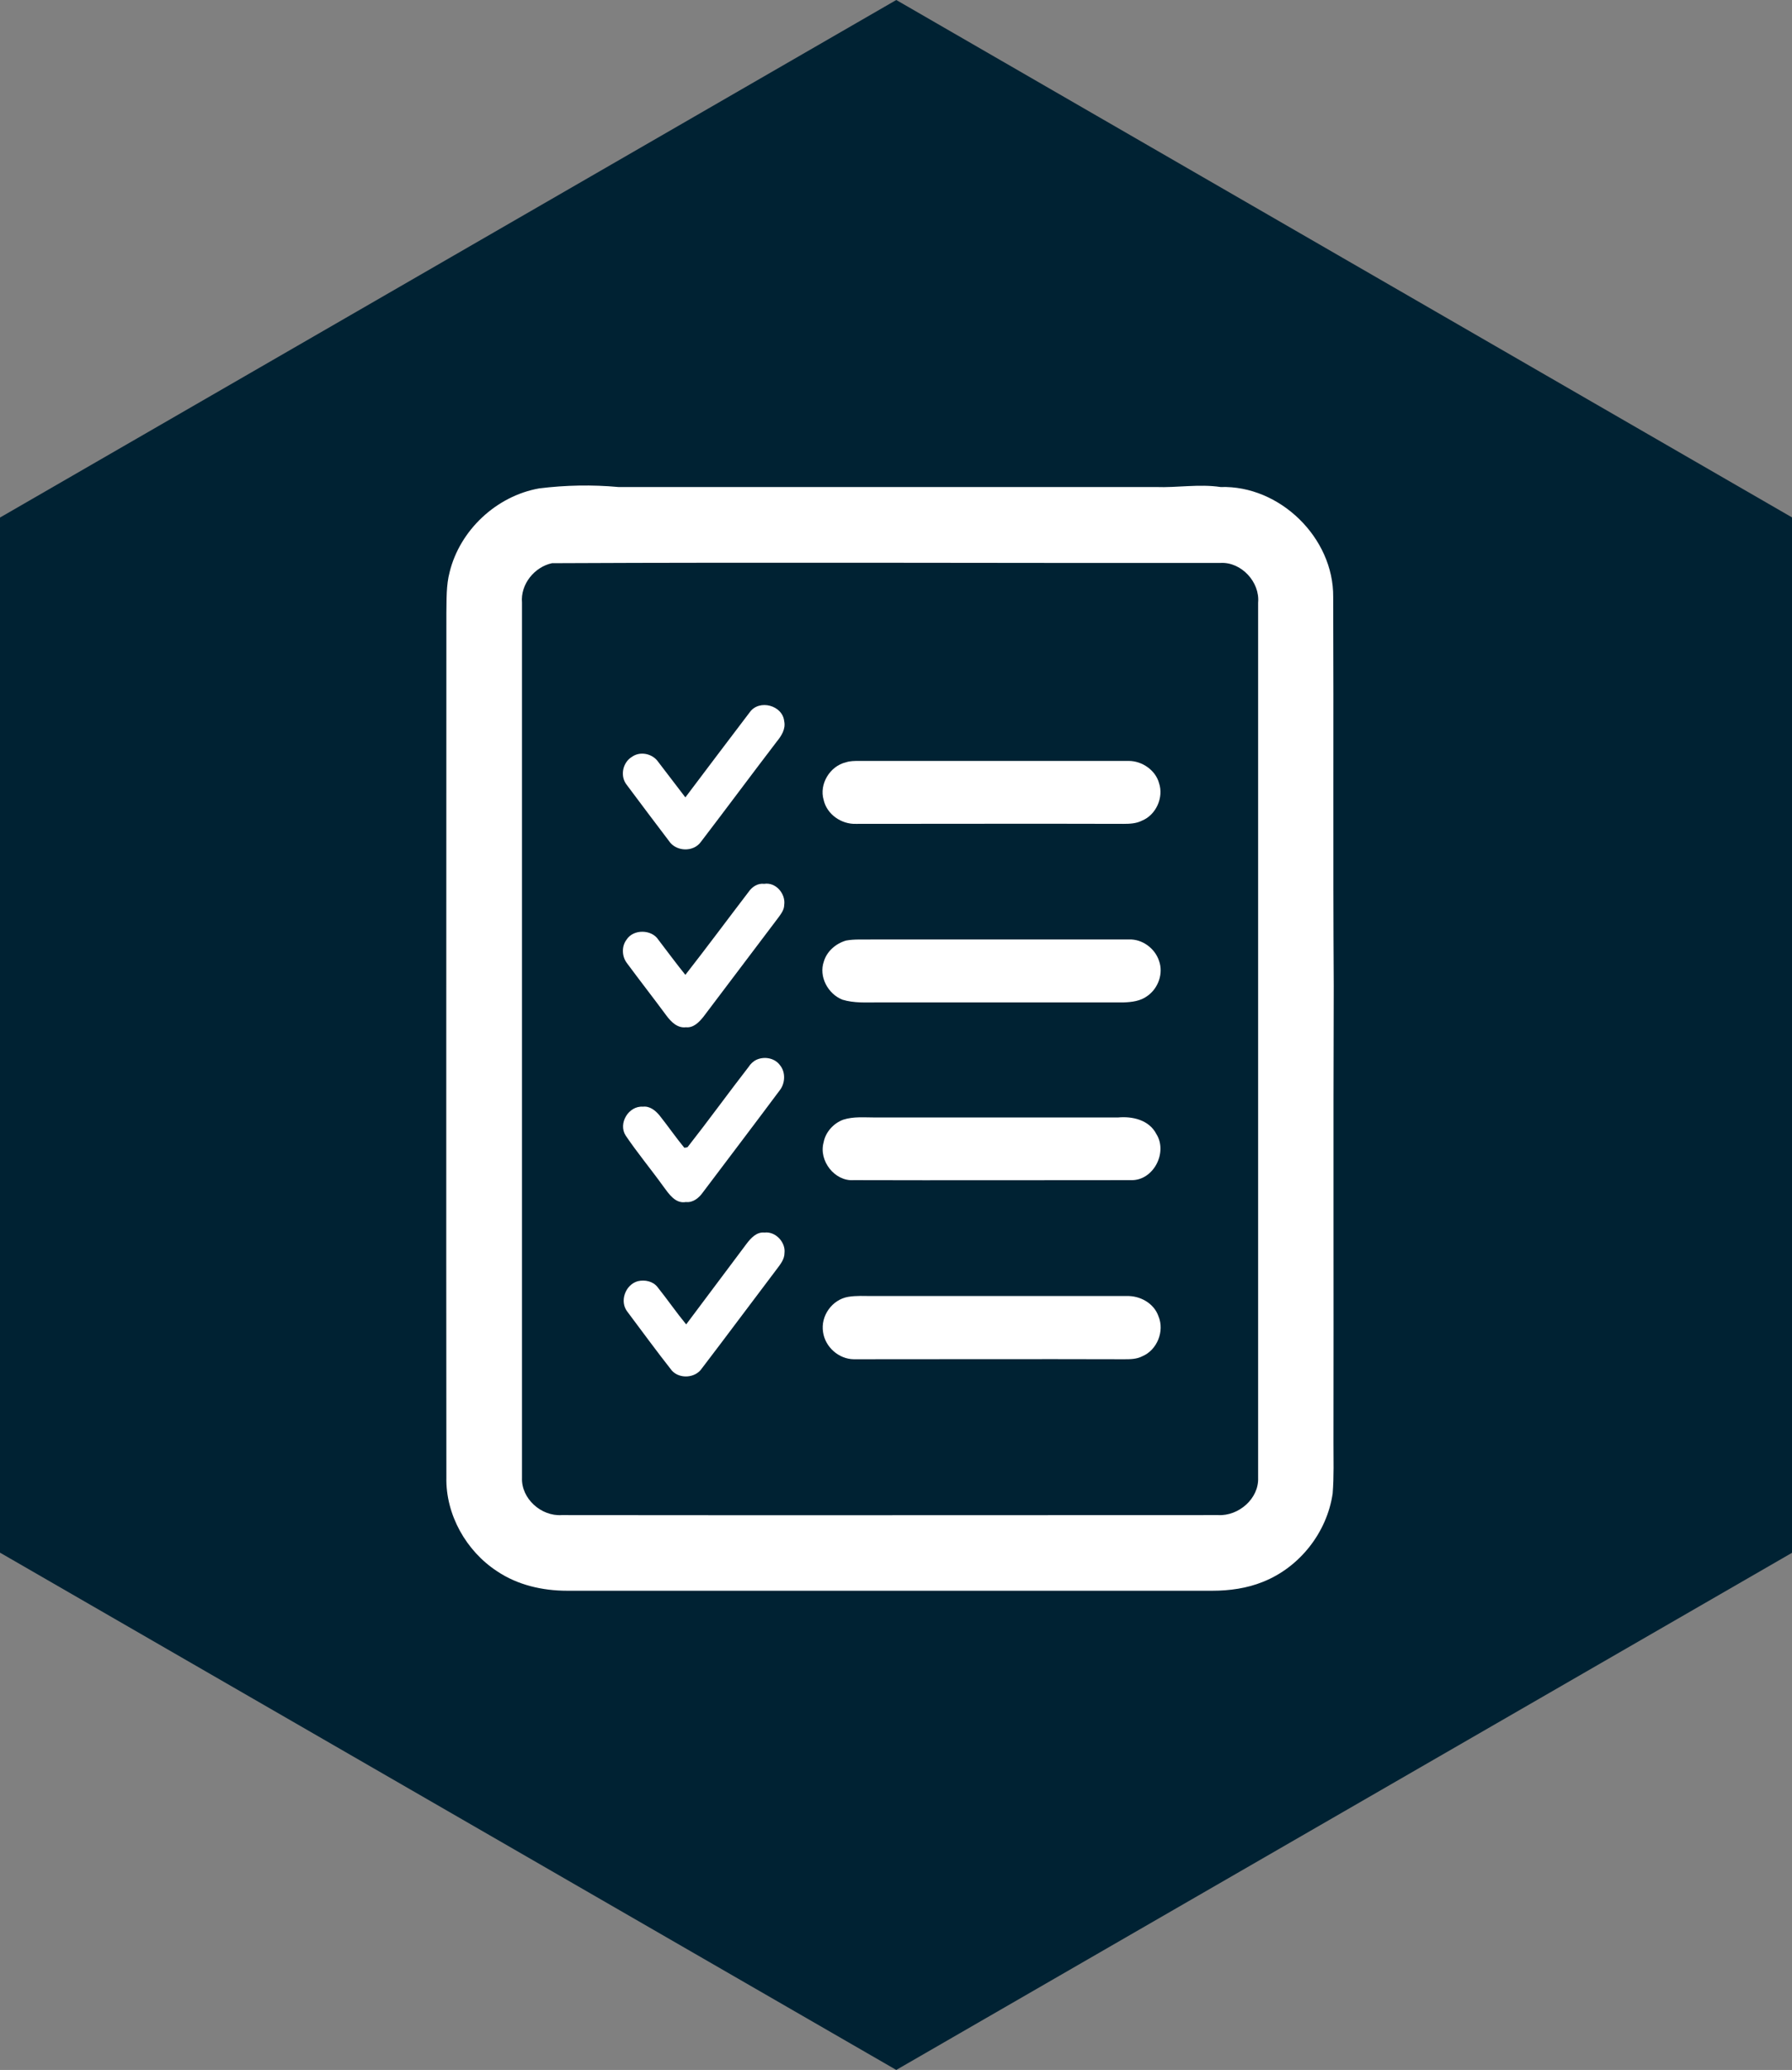 <?xml version="1.0" encoding="utf-8"?>
<!-- Generator: Adobe Illustrator 18.1.1, SVG Export Plug-In . SVG Version: 6.00 Build 0)  -->
<svg version="1.1" id="Layer_1" xmlns="http://www.w3.org/2000/svg" xmlns:xlink="http://www.w3.org/1999/xlink" x="0px" y="0px"
	 viewBox="170 -84.1 663.6 766.3" enable-background="new 170 -84.1 663.6 766.3" xml:space="preserve">
<rect x="170" y="-84.1" width="663.6" height="766.3" fill="#808080" stroke="none"/>
<polygon fill="#002233" points="833.7,490.7 501.9,682.2 170,490.7 170,107.5 501.9,-84.1 833.7,107.5 "/>
<g id="_x23_ffffffff">
	<path fill="#FFFFFF" d="M369.7,96.7c9.7-1.2,19.6-1.4,29.3-0.5c66.3,0,132.7,0,199,0c8,0.3,16-1.2,24,0
		c21.9-0.7,41.9,18.8,41.7,40.7c0.2,48-0.1,96,0.2,144c-0.2,56.3,0,112.7-0.1,169c0,6.3,0.2,12.6-0.3,18.9
		c-2.1,14.4-12.2,27.3-25.8,32.7c-5.9,2.4-12.4,3.3-18.7,3.3c-79.7,0-159.4,0-239,0c-9.1,0-18.3-2.1-25.9-7.2
		c-11.5-7.5-19.1-21-18.8-34.8c-0.1-106.7,0-213.4,0-320c0.1-5-0.1-10.2,1.2-15.1C340.3,112.2,353.8,99.5,369.7,96.7 M374.4,124.4
		c-6.5,1.4-11.7,7.8-11.1,14.6c0,108,0,216,0,324c-0.3,7.7,7.1,14.3,14.7,13.8c81,0.1,162.1,0,243.1,0c7.6,0.4,15.1-6.1,14.8-13.8
		c0-108,0-216,0-324c0.7-7.6-6.2-15.1-13.9-14.7C539.5,124.4,456.9,124,374.4,124.4z"/>
	<path fill="#FFFFFF" d="M447.7,179.5c3.5-4.8,12.1-2.5,12.7,3.4c0.6,2.9-1,5.4-2.8,7.6c-9.4,12.3-18.6,24.7-28,37
		c-2.8,4-9.3,3.7-11.9-0.3c-5.2-6.9-10.4-13.7-15.5-20.6c-2.7-3.2-1.7-8.4,1.8-10.5c2.9-2.1,7.2-1.3,9.4,1.4
		c3.5,4.5,6.9,9.1,10.4,13.6C431.8,200.5,439.7,190,447.7,179.5z"/>
	<path fill="#FFFFFF" d="M483.3,198.1c1.5-0.5,3.2-0.5,4.8-0.5c33.3,0,66.6,0,99.9,0c4.9,0,9.9,3.4,11.2,8.2
		c1.8,5.3-1.1,11.8-6.3,13.9c-2.1,1.1-4.6,1.2-6.9,1.2c-33-0.1-66,0-99,0c-5.4,0.2-10.8-3.5-12-8.9
		C473.3,206.2,477.3,199.5,483.3,198.1z"/>
	<path fill="#FFFFFF" d="M447.2,246.1c1.3-1.9,3.4-3.3,5.8-3c4.3-0.7,8,3.7,7.4,7.8c0,1.9-1.3,3.5-2.4,5
		c-9.2,12.1-18.3,24.3-27.5,36.4c-1.6,2-3.7,4.2-6.5,3.9c-3.1,0.4-5.5-2-7.2-4.3c-4.8-6.5-9.8-12.9-14.6-19.4
		c-1.9-2.4-2.1-6.2-0.2-8.7c2.5-4,9.3-3.9,11.8,0c3.3,4.3,6.6,8.8,10,13C431.7,266.7,439.4,256.3,447.2,246.1z"/>
	<path fill="#FFFFFF" d="M483.3,264.1c3.2-0.6,6.5-0.3,9.8-0.4c31.7,0,63.3,0,95,0c4.9-0.2,9.6,3.3,11.1,7.9
		c1.7,4.7-0.3,10.2-4.3,13c-2.5,1.9-5.8,2.3-8.8,2.4c-30.3,0-60.6,0-91,0c-4.4,0-8.8,0.3-13.1-1c-5.4-2.1-8.9-8.6-6.9-14.2
		C476.2,268.1,479.5,265.2,483.3,264.1z"/>
	<path fill="#FFFFFF" d="M450.2,308.2c2.9-1.3,6.7-0.6,8.6,2c2.2,2.6,2,6.8-0.1,9.4c-9.4,12.6-18.9,25.1-28.4,37.7
		c-1.4,2-3.6,3.9-6.3,3.6c-3.9,0.7-6.3-3-8.3-5.7c-4.6-6.4-9.6-12.4-14-18.9c-2.9-4.5,1.1-11.1,6.4-10.7c2.5-0.3,4.6,1.4,6.1,3.2
		c3.1,3.9,6,8.1,9.2,12c0.3,0,0.9-0.1,1.2-0.2c7.7-9.8,15-19.9,22.6-29.7C447.9,309.8,448.9,308.8,450.2,308.2z"/>
	<path fill="#FFFFFF" d="M482.3,330.4c3.8-1.2,7.8-0.8,11.7-0.8c30,0,60,0,90,0c5.4-0.5,11.5,0.9,14.2,6.1c4.3,6.8-1,17.2-9.2,17.1
		c-34.3,0-68.6,0.1-102.9,0c-7,0.5-13-7.2-11.1-14C475.7,335,478.7,331.7,482.3,330.4z"/>
	<path fill="#FFFFFF" d="M446.5,376.3c1.6-2.1,3.7-4.4,6.6-4.1c4.1-0.5,7.9,3.6,7.4,7.6c0,2.2-1.4,4-2.6,5.6
		c-9.4,12.4-18.6,24.8-28,37.1c-2.4,3.6-8.2,4-11.1,0.8c-5.6-7.1-11-14.5-16.4-21.7c-3.1-3.8-0.9-10.1,3.8-11.4
		c2.6-0.6,5.6,0,7.3,2.2c3.6,4.5,6.9,9.3,10.6,13.8C431.5,396.3,439,386.3,446.5,376.3z"/>
	<path fill="#FFFFFF" d="M484.1,396c3-0.5,6-0.3,9-0.3c31.3,0,62.6,0,94,0c5-0.2,10.2,2.6,11.9,7.5c2.3,5.5-0.5,12.5-6,14.8
		c-2.1,1.1-4.5,1.1-6.8,1.1c-33.4-0.1-66.7,0-100.1,0c-5.5-0.1-10.5-4.5-11.3-10C473.8,403,478.2,397,484.1,396z"/>
</g>
</svg>
